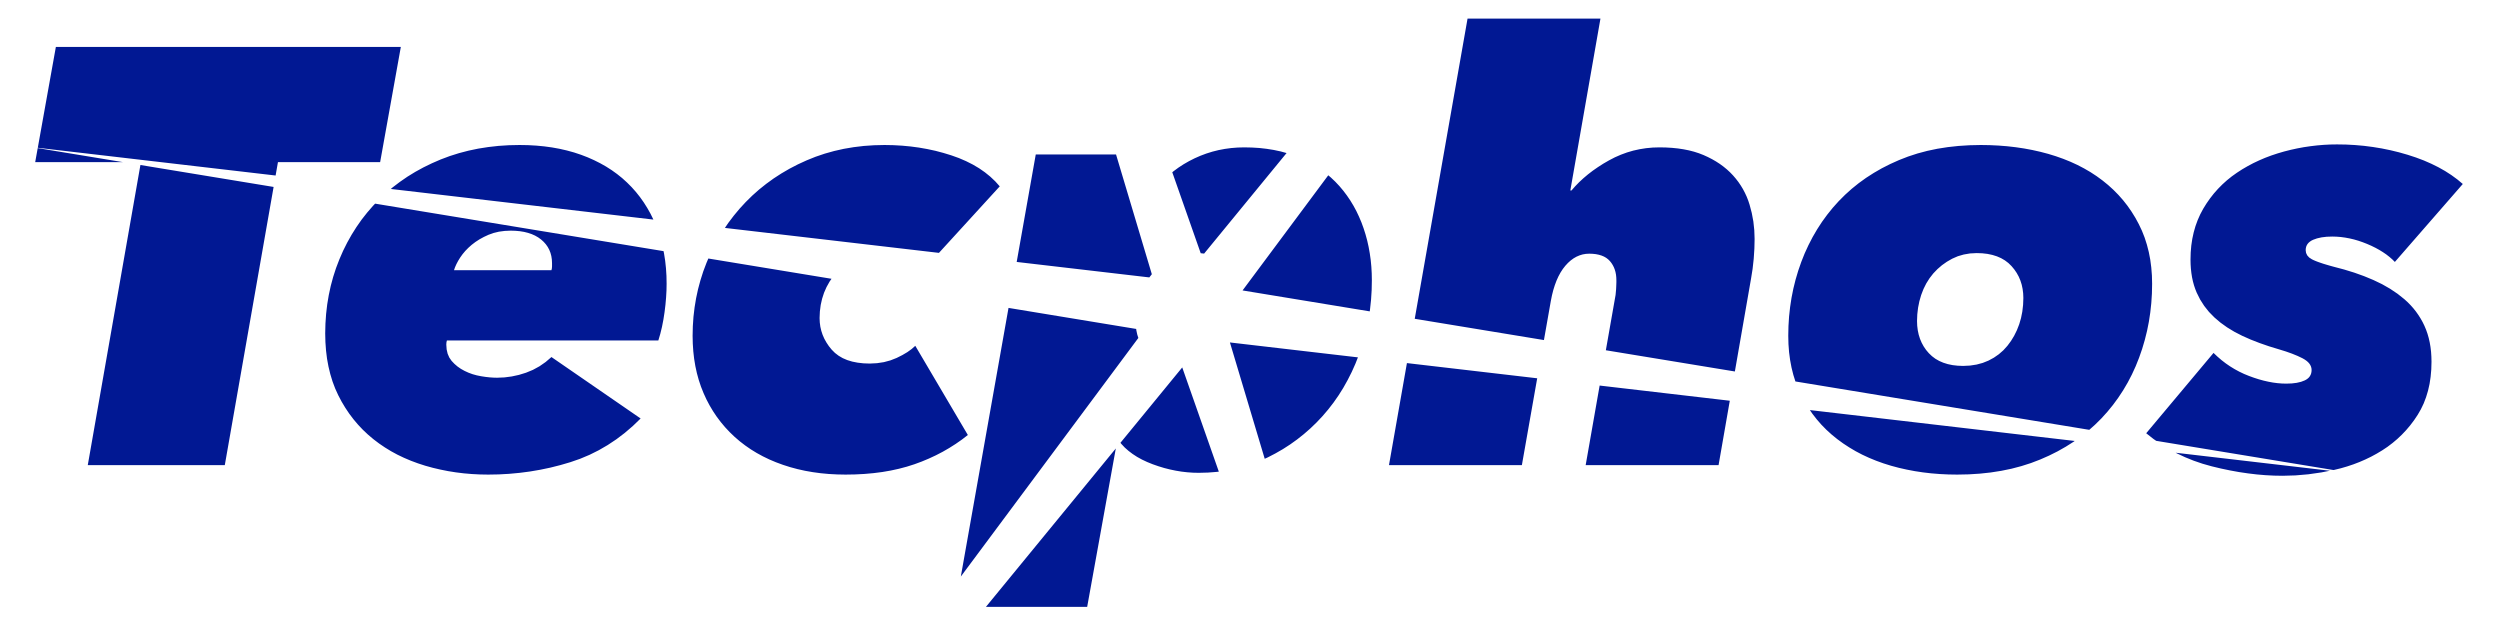 <?xml version="1.0" encoding="UTF-8"?>
<svg xmlns="http://www.w3.org/2000/svg" xmlns:xlink="http://www.w3.org/1999/xlink" width="400.32pt" height="100.08pt" viewBox="0 0 400.32 100.08" version="1.1">
<g id="surface1">
<path style=" stroke:none;fill-rule:nonzero;fill:rgb(0.392%,9.412%,57.648%);fill-opacity:1;" d="M 19.68 25.961 L 5.637 25.961 L 6.039 23.715 Z M 60.871 25.961 L 44.508 25.961 L 44.133 28.105 L 6.051 23.664 L 8.945 7.52 L 64.184 7.52 Z M 84.547 23.242 L 85.863 23.316 L 87.148 23.438 L 88.395 23.609 L 89.605 23.828 L 90.781 24.098 L 91.926 24.414 L 93.031 24.781 L 94.098 25.191 L 95.121 25.645 L 96.105 26.137 L 97.051 26.672 L 97.949 27.246 L 98.812 27.867 L 99.629 28.523 L 100.406 29.227 L 101.141 29.965 L 101.836 30.746 L 102.484 31.562 L 103.09 32.418 L 103.652 33.312 L 104.176 34.242 L 104.625 35.16 L 62.582 30.258 L 62.887 29.996 L 64.043 29.117 L 65.246 28.289 L 66.5 27.52 L 67.805 26.805 L 69.16 26.145 L 70.566 25.535 L 72.016 24.992 L 73.5 24.523 L 75.023 24.125 L 76.586 23.797 L 78.18 23.547 L 79.816 23.363 L 81.484 23.254 L 83.191 23.219 Z M 143.051 23.246 L 144.441 23.324 L 145.809 23.453 L 147.152 23.633 L 148.48 23.867 L 149.785 24.148 L 151.066 24.488 L 152.332 24.875 L 153.551 25.312 L 154.695 25.805 L 155.773 26.348 L 156.777 26.941 L 157.711 27.59 L 158.574 28.289 L 159.367 29.039 L 160.086 29.84 L 150.352 40.492 L 116.078 36.496 L 116.625 35.688 L 117.5 34.535 L 118.43 33.418 L 119.418 32.348 L 120.461 31.32 L 121.551 30.352 L 122.695 29.438 L 123.887 28.574 L 125.129 27.77 L 126.422 27.016 L 127.766 26.32 L 129.16 25.68 L 130.594 25.102 L 132.066 24.602 L 133.574 24.18 L 135.117 23.832 L 136.695 23.566 L 138.309 23.371 L 139.961 23.258 L 141.645 23.219 Z M 200.477 23.625 L 201.676 23.699 L 202.836 23.832 L 203.961 24.012 L 205.047 24.242 L 206.016 24.508 L 192.812 40.609 L 192.383 40.559 L 192.27 40.555 L 187.715 27.586 L 187.918 27.418 L 188.703 26.84 L 189.531 26.301 L 190.395 25.805 L 191.297 25.348 L 192.23 24.938 L 193.18 24.582 L 194.145 24.281 L 195.129 24.035 L 196.133 23.844 L 197.152 23.707 L 198.188 23.625 L 199.242 23.598 Z M 375.676 23.148 L 377.121 23.227 L 378.555 23.355 L 379.977 23.539 L 381.383 23.77 L 382.773 24.055 L 384.152 24.391 L 385.52 24.781 L 386.848 25.215 L 388.113 25.691 L 389.312 26.215 L 390.449 26.777 L 391.523 27.383 L 392.535 28.035 L 393.48 28.727 L 394.363 29.461 L 383.484 41.945 L 383.066 41.527 L 382.605 41.129 L 382.109 40.742 L 381.57 40.375 L 380.996 40.02 L 380.383 39.684 L 379.73 39.363 L 379.043 39.062 L 378.332 38.785 L 377.629 38.543 L 376.926 38.34 L 376.227 38.176 L 375.531 38.047 L 374.84 37.953 L 374.148 37.898 L 373.461 37.879 L 372.559 37.91 L 371.746 38.008 L 371.023 38.172 L 370.387 38.398 L 370.109 38.539 L 369.871 38.699 L 369.668 38.875 L 369.5 39.074 L 369.371 39.289 L 369.277 39.527 L 369.223 39.781 L 369.203 40.055 L 369.266 40.5 L 369.453 40.895 L 369.762 41.234 L 370.199 41.52 L 370.469 41.652 L 370.785 41.789 L 371.148 41.93 L 371.559 42.074 L 372.012 42.227 L 372.512 42.379 L 373.059 42.539 L 373.648 42.703 L 375.359 43.156 L 376.996 43.66 L 378.555 44.219 L 380.035 44.832 L 381.426 45.5 L 382.719 46.238 L 383.91 47.039 L 385 47.906 L 385.504 48.363 L 385.98 48.844 L 386.426 49.344 L 386.844 49.867 L 387.23 50.41 L 387.59 50.973 L 387.918 51.555 L 388.215 52.16 L 388.48 52.789 L 388.711 53.445 L 388.906 54.125 L 389.066 54.832 L 389.191 55.566 L 389.281 56.328 L 389.332 57.117 L 389.352 57.93 L 389.316 59.16 L 389.211 60.344 L 389.039 61.477 L 388.793 62.566 L 388.48 63.605 L 388.102 64.598 L 387.648 65.543 L 387.129 66.441 L 386.555 67.297 L 385.941 68.109 L 385.289 68.879 L 384.598 69.609 L 383.867 70.301 L 383.102 70.945 L 382.297 71.555 L 381.453 72.117 L 380.578 72.641 L 379.68 73.129 L 378.758 73.574 L 377.812 73.984 L 376.844 74.355 L 375.848 74.688 L 374.832 74.984 L 373.793 75.238 L 373.656 75.266 L 345.266 70.59 L 344.824 70.285 L 343.668 69.375 L 354.449 56.512 L 355.078 57.105 L 355.727 57.664 L 356.402 58.184 L 357.098 58.664 L 357.82 59.105 L 358.562 59.508 L 359.332 59.875 L 360.125 60.199 L 360.922 60.488 L 361.703 60.738 L 362.469 60.949 L 363.223 61.121 L 363.961 61.258 L 364.684 61.352 L 365.391 61.41 L 366.082 61.43 L 366.98 61.398 L 367.773 61.301 L 368.469 61.137 L 369.062 60.91 L 369.316 60.77 L 369.539 60.609 L 369.727 60.434 L 369.879 60.234 L 369.996 60.02 L 370.082 59.785 L 370.133 59.527 L 370.152 59.254 L 370.129 58.977 L 370.059 58.711 L 369.945 58.457 L 369.785 58.215 L 369.578 57.984 L 369.324 57.766 L 369.027 57.559 L 368.684 57.363 L 367.902 56.992 L 367.016 56.629 L 366.035 56.281 L 364.949 55.945 L 363.336 55.453 L 361.816 54.926 L 360.383 54.367 L 359.039 53.77 L 357.785 53.125 L 356.625 52.422 L 355.562 51.66 L 354.594 50.836 L 353.723 49.949 L 352.961 48.992 L 352.305 47.965 L 351.754 46.863 L 351.523 46.285 L 351.32 45.684 L 351.148 45.055 L 351.008 44.406 L 350.902 43.73 L 350.824 43.035 L 350.777 42.312 L 350.762 41.566 L 350.793 40.426 L 350.887 39.32 L 351.047 38.25 L 351.27 37.219 L 351.555 36.219 L 351.906 35.254 L 352.316 34.328 L 352.793 33.434 L 353.324 32.578 L 353.895 31.762 L 354.508 30.98 L 355.16 30.242 L 355.855 29.539 L 356.59 28.875 L 357.367 28.25 L 358.188 27.664 L 359.039 27.113 L 359.918 26.602 L 360.824 26.121 L 361.758 25.68 L 362.715 25.27 L 363.703 24.898 L 364.715 24.562 L 365.754 24.258 L 366.805 23.992 L 367.859 23.762 L 368.914 23.566 L 369.973 23.41 L 371.031 23.285 L 372.094 23.195 L 373.152 23.141 L 374.219 23.125 Z M 81.773 36.934 L 80.809 36.977 L 79.895 37.098 L 79.035 37.305 L 78.227 37.594 L 77.473 37.945 L 76.773 38.328 L 76.125 38.75 L 75.531 39.203 L 74.992 39.684 L 74.504 40.184 L 74.07 40.703 L 73.688 41.238 L 73.359 41.773 L 73.086 42.289 L 72.863 42.789 L 72.695 43.27 L 88.301 43.27 L 88.371 42.977 L 88.395 42.656 L 88.395 42.137 L 88.367 41.559 L 88.285 41.012 L 88.148 40.496 L 87.957 40.008 L 87.711 39.551 L 87.41 39.121 L 87.055 38.723 L 86.645 38.352 L 86.188 38.02 L 85.684 37.73 L 85.141 37.488 L 84.551 37.289 L 83.922 37.133 L 83.25 37.023 L 82.531 36.957 Z M 184.441 43.91 L 184.039 44.422 L 162.801 41.945 L 165.855 24.73 L 178.707 24.73 Z M 213.113 28.426 L 213.812 29.09 L 214.473 29.793 L 215.09 30.527 L 215.672 31.297 L 216.215 32.094 L 216.719 32.926 L 217.184 33.785 L 217.609 34.68 L 218 35.602 L 218.348 36.555 L 218.66 37.535 L 218.93 38.531 L 219.156 39.543 L 219.34 40.574 L 219.488 41.625 L 219.59 42.691 L 219.652 43.777 L 219.672 44.879 L 219.641 46.453 L 219.543 48.004 L 219.379 49.531 L 219.332 49.859 L 198.969 46.508 L 212.691 28.07 Z M 316.523 40.527 L 315.461 40.582 L 314.453 40.754 L 313.5 41.031 L 312.598 41.426 L 311.754 41.91 L 310.965 42.465 L 310.238 43.094 L 309.57 43.789 L 308.973 44.555 L 308.449 45.387 L 308.004 46.281 L 307.633 47.242 L 307.344 48.246 L 307.137 49.277 L 307.012 50.328 L 306.969 51.402 L 307 52.168 L 307.09 52.898 L 307.238 53.594 L 307.445 54.254 L 307.711 54.879 L 308.035 55.473 L 308.418 56.035 L 308.863 56.559 L 309.363 57.035 L 309.914 57.449 L 310.52 57.797 L 311.18 58.082 L 311.891 58.305 L 312.656 58.465 L 313.477 58.559 L 314.348 58.594 L 315.453 58.539 L 316.5 58.379 L 317.488 58.113 L 318.414 57.742 L 319.277 57.273 L 320.07 56.723 L 320.793 56.09 L 321.441 55.375 L 322.02 54.594 L 322.527 53.758 L 322.965 52.867 L 323.332 51.926 L 323.621 50.934 L 323.828 49.902 L 323.953 48.828 L 323.996 47.715 L 323.965 46.973 L 323.875 46.262 L 323.73 45.578 L 323.523 44.926 L 323.258 44.301 L 322.93 43.707 L 322.547 43.145 L 322.102 42.609 L 321.602 42.121 L 321.047 41.699 L 320.434 41.34 L 319.762 41.047 L 319.035 40.82 L 318.254 40.656 L 317.418 40.559 Z M 251.453 30.5 L 251.641 30.5 L 252.23 29.828 L 252.867 29.172 L 253.551 28.539 L 254.277 27.926 L 255.051 27.332 L 255.871 26.762 L 256.734 26.207 L 257.648 25.68 L 258.59 25.191 L 259.555 24.77 L 260.535 24.41 L 261.535 24.117 L 262.559 23.891 L 263.598 23.727 L 264.656 23.629 L 265.734 23.598 L 266.754 23.617 L 267.734 23.676 L 268.676 23.77 L 269.574 23.906 L 270.438 24.078 L 271.258 24.289 L 272.039 24.539 L 272.781 24.828 L 273.484 25.148 L 274.156 25.492 L 274.797 25.863 L 275.406 26.258 L 275.98 26.68 L 276.523 27.125 L 277.031 27.594 L 277.508 28.09 L 277.953 28.609 L 278.367 29.145 L 278.746 29.703 L 279.094 30.277 L 279.406 30.871 L 279.691 31.484 L 279.941 32.121 L 280.156 32.773 L 280.508 34.109 L 280.762 35.469 L 280.91 36.852 L 280.961 38.258 L 280.926 39.805 L 280.82 41.426 L 280.641 43.047 L 280.395 44.594 L 277.801 59.484 L 257.141 56.086 L 258.547 48.094 L 258.699 47.23 L 258.781 46.344 L 258.801 45.914 L 258.816 45.527 L 258.828 45.184 L 258.828 44.879 L 258.812 44.418 L 258.766 43.977 L 258.684 43.559 L 258.57 43.164 L 258.422 42.789 L 258.242 42.441 L 258.031 42.109 L 257.789 41.805 L 257.508 41.527 L 257.191 41.285 L 256.836 41.082 L 256.441 40.918 L 256.008 40.789 L 255.535 40.695 L 255.027 40.641 L 254.477 40.621 L 253.941 40.652 L 253.422 40.742 L 252.922 40.895 L 252.434 41.105 L 251.961 41.379 L 251.508 41.711 L 251.07 42.105 L 250.648 42.562 L 250.25 43.074 L 249.883 43.641 L 249.547 44.262 L 249.242 44.938 L 248.969 45.668 L 248.723 46.453 L 248.512 47.293 L 248.332 48.188 L 247.227 54.453 L 226.539 51.047 L 234.996 2.98 L 256.277 2.98 Z M 318.617 23.242 L 320.023 23.309 L 321.406 23.418 L 322.766 23.574 L 324.102 23.773 L 325.414 24.016 L 326.703 24.305 L 327.969 24.637 L 329.199 25.016 L 330.391 25.438 L 331.539 25.902 L 332.648 26.41 L 333.715 26.965 L 334.742 27.562 L 335.727 28.207 L 336.668 28.895 L 337.566 29.625 L 338.414 30.395 L 339.215 31.207 L 339.969 32.062 L 340.672 32.957 L 341.324 33.895 L 341.93 34.875 L 342.484 35.895 L 342.984 36.953 L 343.418 38.051 L 343.781 39.188 L 344.082 40.363 L 344.316 41.574 L 344.48 42.828 L 344.582 44.117 L 344.613 45.445 L 344.582 46.996 L 344.484 48.523 L 344.32 50.035 L 344.094 51.523 L 343.801 52.988 L 343.441 54.438 L 343.02 55.863 L 342.531 57.27 L 341.984 58.641 L 341.375 59.969 L 340.707 61.254 L 339.98 62.492 L 339.191 63.688 L 338.348 64.84 L 337.441 65.949 L 336.48 67.012 L 335.457 68.023 L 334.551 68.828 L 287.496 61.082 L 287.164 60.027 L 286.871 58.852 L 286.645 57.641 L 286.48 56.387 L 286.383 55.098 L 286.352 53.77 L 286.383 52.219 L 286.48 50.688 L 286.645 49.18 L 286.871 47.691 L 287.164 46.223 L 287.523 44.777 L 287.945 43.352 L 288.434 41.945 L 288.98 40.574 L 289.59 39.246 L 290.254 37.961 L 290.977 36.719 L 291.754 35.523 L 292.59 34.375 L 293.484 33.266 L 294.438 32.203 L 295.449 31.191 L 296.512 30.234 L 297.637 29.328 L 298.812 28.48 L 300.047 27.688 L 301.336 26.945 L 302.684 26.262 L 304.086 25.633 L 305.543 25.066 L 307.051 24.574 L 308.609 24.16 L 310.223 23.82 L 311.887 23.559 L 313.602 23.371 L 315.367 23.258 L 317.184 23.219 Z M 217.441 57.223 L 217.047 58.227 L 216.449 59.566 L 215.797 60.855 L 215.098 62.105 L 214.344 63.305 L 213.539 64.461 L 212.684 65.566 L 211.773 66.633 L 210.82 67.645 L 209.824 68.605 L 208.785 69.512 L 207.707 70.367 L 206.59 71.168 L 205.426 71.918 L 204.223 72.609 L 202.98 73.254 L 202.516 73.461 L 196.945 54.836 Z M 276.988 64.168 L 275.191 74.48 L 253.91 74.48 L 256.148 61.738 Z M 246.148 60.574 L 243.695 74.48 L 222.414 74.48 L 225.289 58.141 Z M 43.812 29.934 L 35.996 74.48 L 14.055 74.48 L 22.484 26.422 Z M 195.168 75.52 L 194.883 75.559 L 193.438 75.672 L 191.961 75.711 L 191.039 75.691 L 190.117 75.625 L 189.195 75.52 L 188.273 75.367 L 187.352 75.176 L 186.426 74.941 L 185.504 74.66 L 184.582 74.34 L 183.691 73.98 L 182.855 73.586 L 182.082 73.16 L 181.367 72.695 L 180.711 72.199 L 180.113 71.672 L 179.578 71.105 L 179.414 70.906 L 189.309 58.836 Z M 332.219 70.609 L 332.047 70.734 L 330.793 71.527 L 329.484 72.27 L 328.117 72.953 L 326.691 73.582 L 325.211 74.148 L 323.68 74.637 L 322.094 75.055 L 320.461 75.391 L 318.773 75.656 L 317.035 75.844 L 315.246 75.957 L 313.402 75.996 L 311.996 75.973 L 310.613 75.906 L 309.254 75.797 L 307.918 75.641 L 306.605 75.441 L 305.316 75.195 L 304.051 74.91 L 302.809 74.578 L 301.598 74.199 L 300.426 73.777 L 299.293 73.312 L 298.199 72.805 L 297.141 72.25 L 296.125 71.648 L 295.145 71.008 L 294.203 70.32 L 293.305 69.59 L 292.457 68.82 L 291.66 68.008 L 290.914 67.152 L 290.219 66.258 L 289.812 65.664 Z M 133.148 44.641 L 132.836 45.098 L 132.348 45.973 L 131.949 46.887 L 131.641 47.84 L 131.418 48.832 L 131.285 49.863 L 131.238 50.93 L 131.27 51.633 L 131.359 52.312 L 131.512 52.973 L 131.723 53.613 L 131.996 54.238 L 132.332 54.84 L 132.723 55.426 L 133.18 55.992 L 133.699 56.512 L 134.289 56.965 L 134.945 57.348 L 135.672 57.66 L 136.469 57.902 L 137.336 58.074 L 138.273 58.18 L 139.281 58.215 L 140.434 58.156 L 141.539 57.988 L 142.586 57.707 L 143.582 57.316 L 144.496 56.855 L 145.297 56.383 L 145.984 55.887 L 146.562 55.375 L 154.98 69.656 L 154.02 70.395 L 153.027 71.086 L 152.004 71.734 L 150.949 72.344 L 149.863 72.906 L 148.746 73.426 L 147.598 73.906 L 146.422 74.34 L 145.203 74.727 L 143.941 75.062 L 142.633 75.348 L 141.277 75.582 L 139.879 75.762 L 138.43 75.891 L 136.938 75.969 L 135.402 75.996 L 134.043 75.969 L 132.719 75.898 L 131.422 75.777 L 130.152 75.605 L 128.914 75.387 L 127.703 75.117 L 126.527 74.801 L 125.375 74.434 L 124.262 74.023 L 123.188 73.57 L 122.156 73.07 L 121.168 72.531 L 120.219 71.949 L 119.312 71.32 L 118.445 70.652 L 117.621 69.941 L 116.84 69.191 L 116.105 68.406 L 115.414 67.582 L 114.77 66.727 L 114.172 65.832 L 113.621 64.906 L 113.113 63.941 L 112.656 62.941 L 112.246 61.91 L 111.891 60.844 L 111.59 59.746 L 111.344 58.617 L 111.152 57.453 L 111.016 56.258 L 110.934 55.027 L 110.906 53.77 L 110.941 52.242 L 111.043 50.734 L 111.219 49.246 L 111.461 47.773 L 111.773 46.324 L 112.156 44.895 L 112.605 43.48 L 113.129 42.09 L 113.426 41.395 Z M 106.254 40.215 L 106.328 40.586 L 106.512 41.754 L 106.641 42.953 L 106.719 44.184 L 106.742 45.445 L 106.723 46.508 L 106.66 47.621 L 106.559 48.781 L 106.414 49.984 L 106.227 51.191 L 106 52.352 L 105.73 53.461 L 105.418 54.523 L 71.559 54.523 L 71.488 54.832 L 71.465 55.188 L 71.52 55.953 L 71.68 56.641 L 71.945 57.254 L 72.316 57.789 L 72.766 58.262 L 73.262 58.688 L 73.805 59.066 L 74.398 59.395 L 75.023 59.68 L 75.672 59.918 L 76.348 60.105 L 77.047 60.246 L 77.738 60.352 L 78.395 60.426 L 79.016 60.469 L 79.598 60.484 L 80.773 60.434 L 81.941 60.281 L 83.094 60.031 L 84.234 59.68 L 85.34 59.223 L 86.387 58.652 L 87.371 57.969 L 88.301 57.172 L 102.582 67.012 L 101.332 68.215 L 100.035 69.328 L 98.695 70.344 L 97.309 71.266 L 95.879 72.094 L 94.406 72.828 L 92.891 73.465 L 91.328 74.008 L 89.734 74.473 L 88.129 74.879 L 86.508 75.219 L 84.871 75.5 L 83.223 75.715 L 81.555 75.871 L 79.875 75.965 L 78.18 75.996 L 76.863 75.973 L 75.562 75.906 L 74.281 75.797 L 73.016 75.641 L 71.762 75.441 L 70.527 75.195 L 69.309 74.91 L 68.105 74.578 L 66.934 74.199 L 65.797 73.777 L 64.699 73.312 L 63.637 72.805 L 62.617 72.25 L 61.633 71.648 L 60.691 71.008 L 59.785 70.32 L 58.922 69.59 L 58.102 68.816 L 57.332 68 L 56.605 67.141 L 55.922 66.238 L 55.289 65.293 L 54.699 64.305 L 54.156 63.273 L 53.668 62.199 L 53.246 61.078 L 52.891 59.91 L 52.598 58.699 L 52.367 57.441 L 52.207 56.137 L 52.109 54.785 L 52.074 53.391 L 52.113 51.82 L 52.219 50.273 L 52.395 48.75 L 52.645 47.254 L 52.961 45.785 L 53.352 44.336 L 53.812 42.918 L 54.348 41.52 L 54.941 40.16 L 55.598 38.844 L 56.309 37.578 L 57.078 36.355 L 57.902 35.176 L 58.789 34.047 L 59.73 32.961 L 60.066 32.609 Z M 373.09 75.379 L 371.695 75.652 L 369.617 75.949 L 367.559 76.125 L 365.516 76.184 L 364.16 76.16 L 362.785 76.09 L 361.395 75.973 L 359.984 75.805 L 358.555 75.594 L 357.109 75.332 L 355.648 75.027 L 354.168 74.672 L 352.699 74.258 L 351.277 73.773 L 349.898 73.215 L 348.562 72.59 L 348.391 72.496 Z M 181.934 52.672 L 181.961 52.898 L 182.113 53.594 L 182.281 54.117 L 153.855 92.32 L 161.492 49.305 Z M 174.086 97.18 L 157.871 97.18 L 178.672 71.812 Z M 174.086 97.18 "/>
</g>
</svg>
